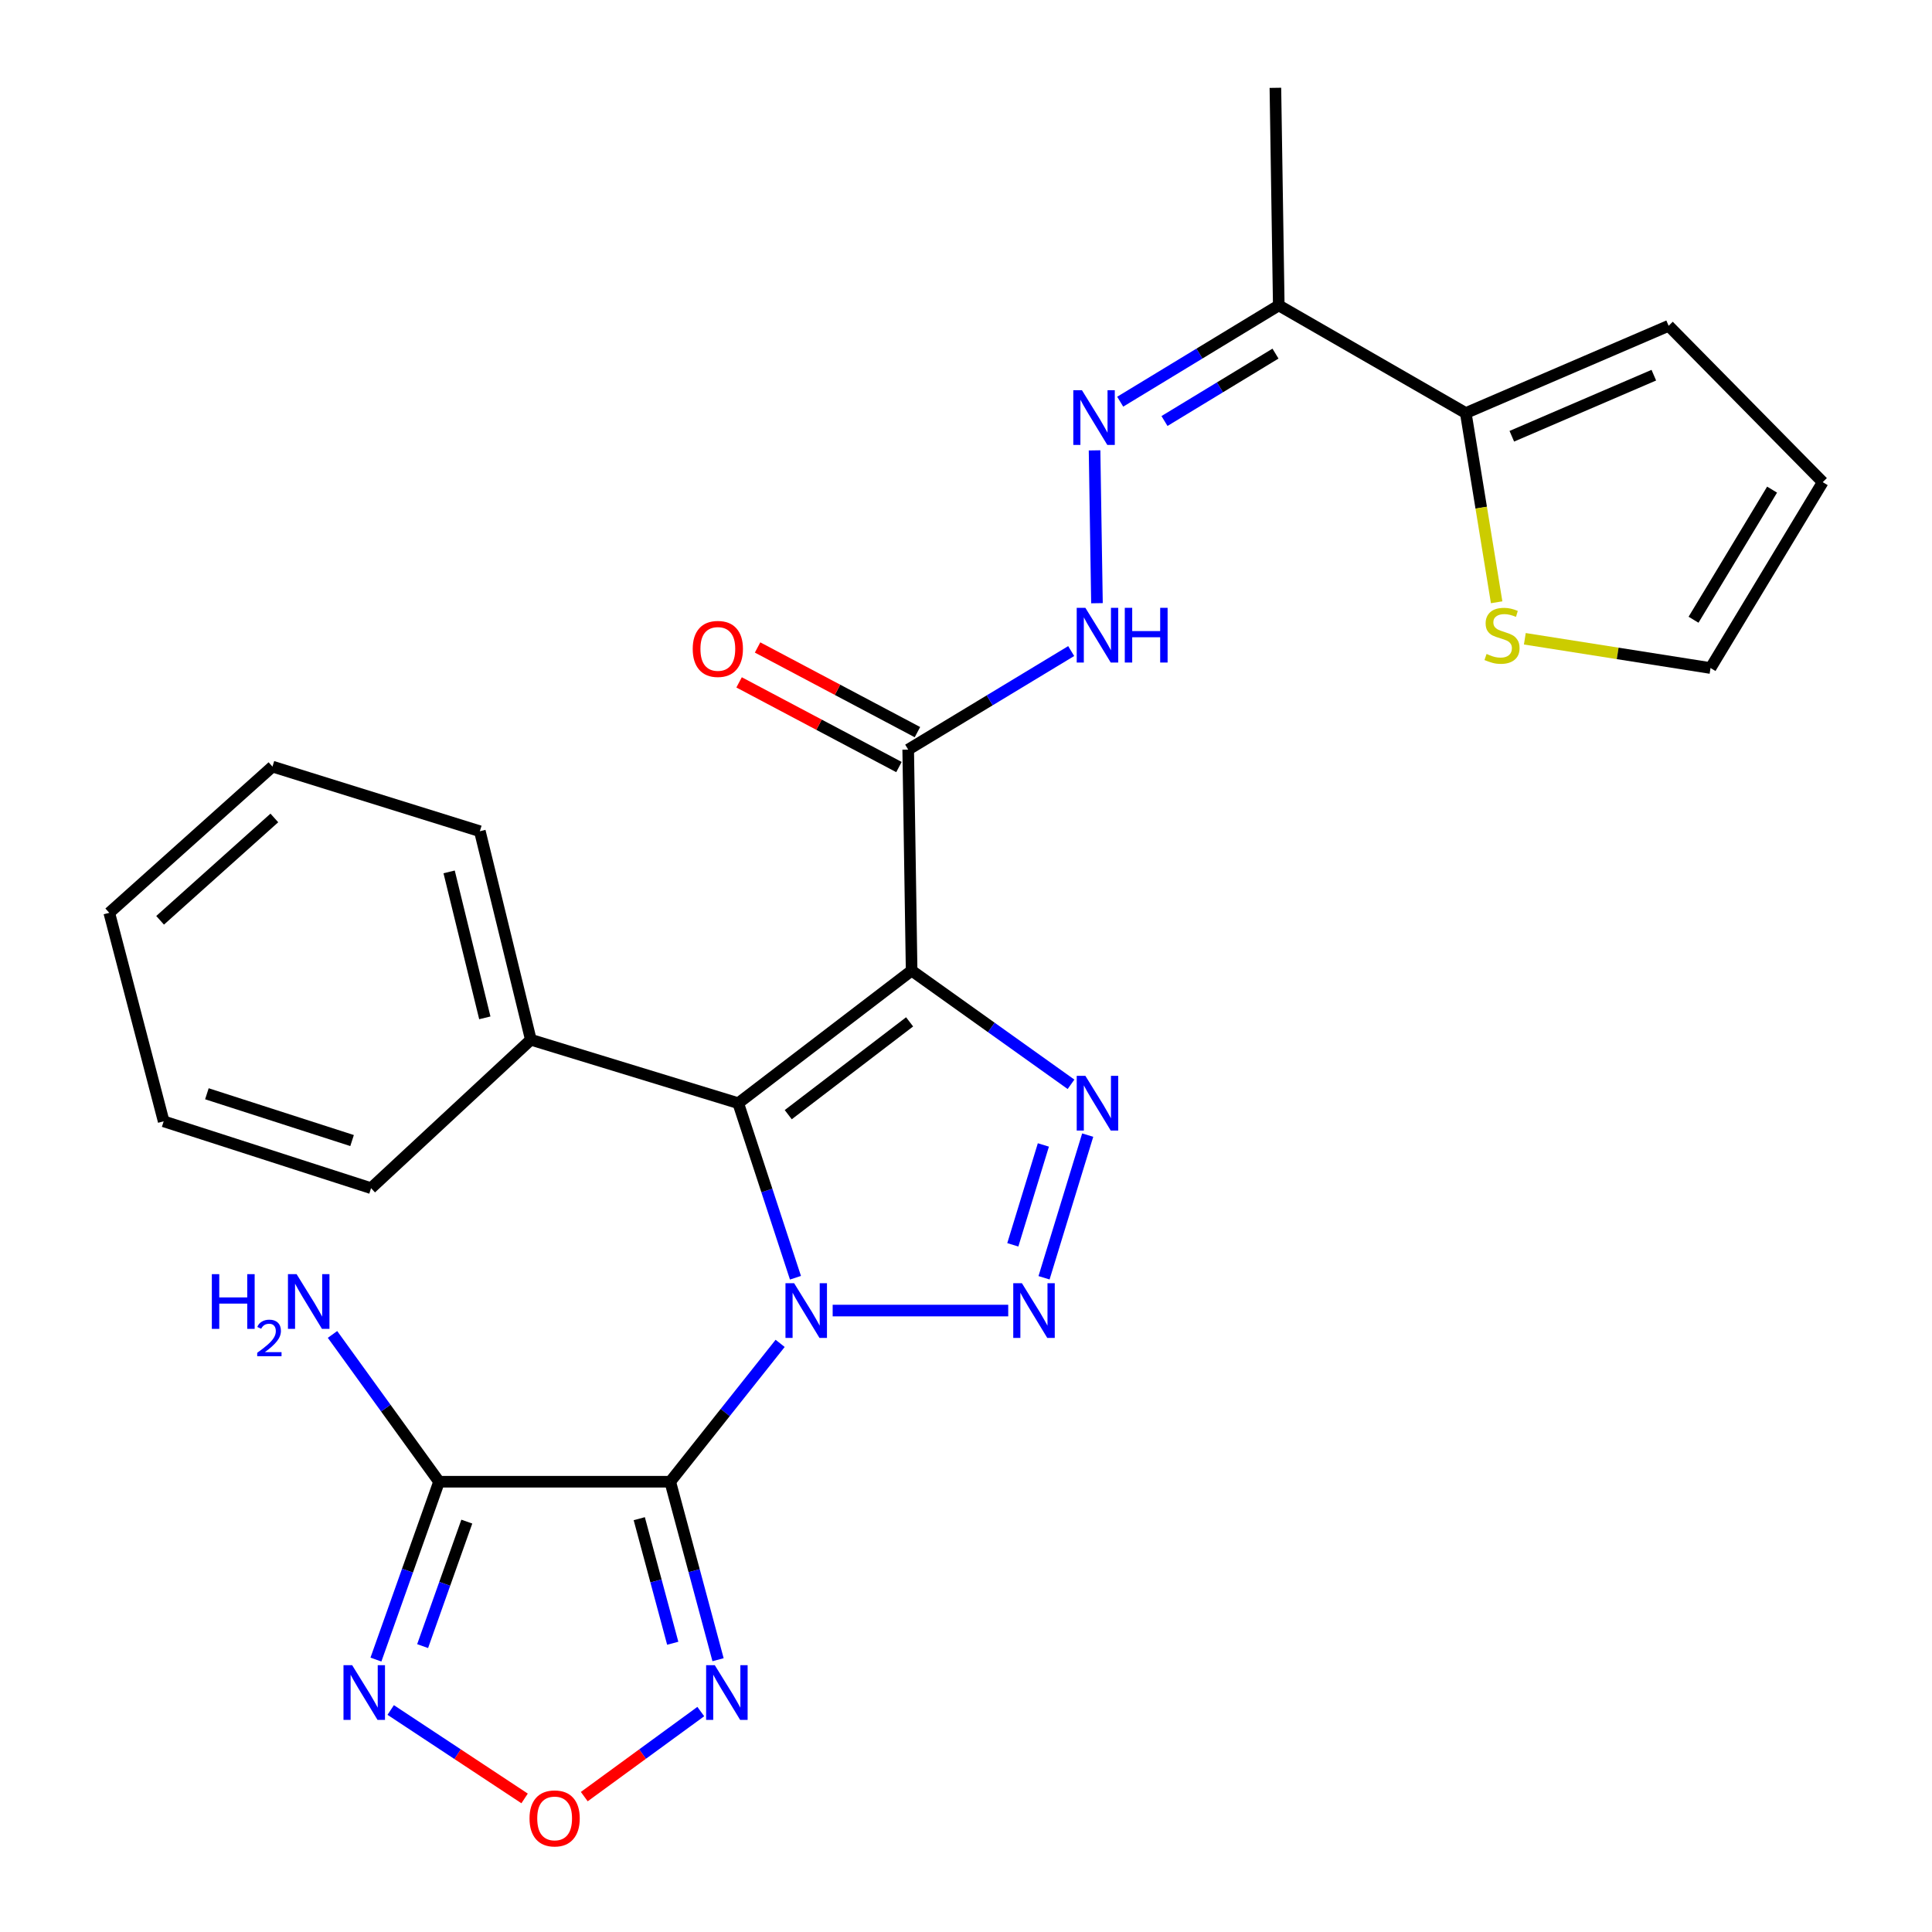 <?xml version='1.0' encoding='iso-8859-1'?>
<svg version='1.1' baseProfile='full'
              xmlns='http://www.w3.org/2000/svg'
                      xmlns:rdkit='http://www.rdkit.org/xml'
                      xmlns:xlink='http://www.w3.org/1999/xlink'
                  xml:space='preserve'
width='1000px' height='1000px' viewBox='0 0 1000 1000'>
<!-- END OF HEADER -->
<rect style='opacity:1.0;fill:#FFFFFF;stroke:none' width='1000' height='1000' x='0' y='0'> </rect>
<path class='bond-0' d='M 403.802,695.332 L 375.357,731.135' style='fill:none;fill-rule:evenodd;stroke:#0000FF;stroke-width:6px;stroke-linecap:butt;stroke-linejoin:miter;stroke-opacity:1' />
<path class='bond-0' d='M 375.357,731.135 L 346.912,766.938' style='fill:none;fill-rule:evenodd;stroke:#000000;stroke-width:6px;stroke-linecap:butt;stroke-linejoin:miter;stroke-opacity:1' />
<path class='bond-1' d='M 430.987,678.343 L 521.854,678.343' style='fill:none;fill-rule:evenodd;stroke:#0000FF;stroke-width:6px;stroke-linecap:butt;stroke-linejoin:miter;stroke-opacity:1' />
<path class='bond-3' d='M 411.732,661.359 L 396.922,616.183' style='fill:none;fill-rule:evenodd;stroke:#0000FF;stroke-width:6px;stroke-linecap:butt;stroke-linejoin:miter;stroke-opacity:1' />
<path class='bond-3' d='M 396.922,616.183 L 382.111,571.006' style='fill:none;fill-rule:evenodd;stroke:#000000;stroke-width:6px;stroke-linecap:butt;stroke-linejoin:miter;stroke-opacity:1' />
<path class='bond-5' d='M 346.912,766.938 L 227.251,766.938' style='fill:none;fill-rule:evenodd;stroke:#000000;stroke-width:6px;stroke-linecap:butt;stroke-linejoin:miter;stroke-opacity:1' />
<path class='bond-6' d='M 346.912,766.938 L 359.288,813' style='fill:none;fill-rule:evenodd;stroke:#000000;stroke-width:6px;stroke-linecap:butt;stroke-linejoin:miter;stroke-opacity:1' />
<path class='bond-6' d='M 359.288,813 L 371.664,859.062' style='fill:none;fill-rule:evenodd;stroke:#0000FF;stroke-width:6px;stroke-linecap:butt;stroke-linejoin:miter;stroke-opacity:1' />
<path class='bond-6' d='M 330.88,786.062 L 339.543,818.305' style='fill:none;fill-rule:evenodd;stroke:#000000;stroke-width:6px;stroke-linecap:butt;stroke-linejoin:miter;stroke-opacity:1' />
<path class='bond-6' d='M 339.543,818.305 L 348.207,850.549' style='fill:none;fill-rule:evenodd;stroke:#0000FF;stroke-width:6px;stroke-linecap:butt;stroke-linejoin:miter;stroke-opacity:1' />
<path class='bond-4' d='M 540.392,661.377 L 562.992,587.529' style='fill:none;fill-rule:evenodd;stroke:#0000FF;stroke-width:6px;stroke-linecap:butt;stroke-linejoin:miter;stroke-opacity:1' />
<path class='bond-4' d='M 524.232,644.317 L 540.052,592.623' style='fill:none;fill-rule:evenodd;stroke:#0000FF;stroke-width:6px;stroke-linecap:butt;stroke-linejoin:miter;stroke-opacity:1' />
<path class='bond-2' d='M 471.854,502.379 L 382.111,571.006' style='fill:none;fill-rule:evenodd;stroke:#000000;stroke-width:6px;stroke-linecap:butt;stroke-linejoin:miter;stroke-opacity:1' />
<path class='bond-2' d='M 470.812,528.914 L 407.992,576.953' style='fill:none;fill-rule:evenodd;stroke:#000000;stroke-width:6px;stroke-linecap:butt;stroke-linejoin:miter;stroke-opacity:1' />
<path class='bond-8' d='M 471.854,502.379 L 470.082,387.989' style='fill:none;fill-rule:evenodd;stroke:#000000;stroke-width:6px;stroke-linecap:butt;stroke-linejoin:miter;stroke-opacity:1' />
<path class='bond-27' d='M 471.854,502.379 L 513.104,531.808' style='fill:none;fill-rule:evenodd;stroke:#000000;stroke-width:6px;stroke-linecap:butt;stroke-linejoin:miter;stroke-opacity:1' />
<path class='bond-27' d='M 513.104,531.808 L 554.354,561.237' style='fill:none;fill-rule:evenodd;stroke:#0000FF;stroke-width:6px;stroke-linecap:butt;stroke-linejoin:miter;stroke-opacity:1' />
<path class='bond-15' d='M 382.111,571.006 L 274.764,538.169' style='fill:none;fill-rule:evenodd;stroke:#000000;stroke-width:6px;stroke-linecap:butt;stroke-linejoin:miter;stroke-opacity:1' />
<path class='bond-7' d='M 227.251,766.938 L 210.917,812.965' style='fill:none;fill-rule:evenodd;stroke:#000000;stroke-width:6px;stroke-linecap:butt;stroke-linejoin:miter;stroke-opacity:1' />
<path class='bond-7' d='M 210.917,812.965 L 194.583,858.992' style='fill:none;fill-rule:evenodd;stroke:#0000FF;stroke-width:6px;stroke-linecap:butt;stroke-linejoin:miter;stroke-opacity:1' />
<path class='bond-7' d='M 241.619,787.584 L 230.185,819.803' style='fill:none;fill-rule:evenodd;stroke:#000000;stroke-width:6px;stroke-linecap:butt;stroke-linejoin:miter;stroke-opacity:1' />
<path class='bond-7' d='M 230.185,819.803 L 218.751,852.022' style='fill:none;fill-rule:evenodd;stroke:#0000FF;stroke-width:6px;stroke-linecap:butt;stroke-linejoin:miter;stroke-opacity:1' />
<path class='bond-19' d='M 227.251,766.938 L 199.679,728.82' style='fill:none;fill-rule:evenodd;stroke:#000000;stroke-width:6px;stroke-linecap:butt;stroke-linejoin:miter;stroke-opacity:1' />
<path class='bond-19' d='M 199.679,728.82 L 172.107,690.701' style='fill:none;fill-rule:evenodd;stroke:#0000FF;stroke-width:6px;stroke-linecap:butt;stroke-linejoin:miter;stroke-opacity:1' />
<path class='bond-9' d='M 362.728,885.902 L 332.573,907.916' style='fill:none;fill-rule:evenodd;stroke:#0000FF;stroke-width:6px;stroke-linecap:butt;stroke-linejoin:miter;stroke-opacity:1' />
<path class='bond-9' d='M 332.573,907.916 L 302.418,929.93' style='fill:none;fill-rule:evenodd;stroke:#FF0000;stroke-width:6px;stroke-linecap:butt;stroke-linejoin:miter;stroke-opacity:1' />
<path class='bond-28' d='M 202.223,885.09 L 236.879,907.978' style='fill:none;fill-rule:evenodd;stroke:#0000FF;stroke-width:6px;stroke-linecap:butt;stroke-linejoin:miter;stroke-opacity:1' />
<path class='bond-28' d='M 236.879,907.978 L 271.534,930.865' style='fill:none;fill-rule:evenodd;stroke:#FF0000;stroke-width:6px;stroke-linecap:butt;stroke-linejoin:miter;stroke-opacity:1' />
<path class='bond-12' d='M 470.082,387.989 L 512.264,362.489' style='fill:none;fill-rule:evenodd;stroke:#000000;stroke-width:6px;stroke-linecap:butt;stroke-linejoin:miter;stroke-opacity:1' />
<path class='bond-12' d='M 512.264,362.489 L 554.446,336.989' style='fill:none;fill-rule:evenodd;stroke:#0000FF;stroke-width:6px;stroke-linecap:butt;stroke-linejoin:miter;stroke-opacity:1' />
<path class='bond-16' d='M 474.867,378.955 L 433.494,357.041' style='fill:none;fill-rule:evenodd;stroke:#000000;stroke-width:6px;stroke-linecap:butt;stroke-linejoin:miter;stroke-opacity:1' />
<path class='bond-16' d='M 433.494,357.041 L 392.121,335.126' style='fill:none;fill-rule:evenodd;stroke:#FF0000;stroke-width:6px;stroke-linecap:butt;stroke-linejoin:miter;stroke-opacity:1' />
<path class='bond-16' d='M 465.297,397.022 L 423.924,375.108' style='fill:none;fill-rule:evenodd;stroke:#000000;stroke-width:6px;stroke-linecap:butt;stroke-linejoin:miter;stroke-opacity:1' />
<path class='bond-16' d='M 423.924,375.108 L 382.551,353.193' style='fill:none;fill-rule:evenodd;stroke:#FF0000;stroke-width:6px;stroke-linecap:butt;stroke-linejoin:miter;stroke-opacity:1' />
<path class='bond-10' d='M 566.543,233.113 L 567.788,312.215' style='fill:none;fill-rule:evenodd;stroke:#0000FF;stroke-width:6px;stroke-linecap:butt;stroke-linejoin:miter;stroke-opacity:1' />
<path class='bond-13' d='M 579.813,207.916 L 620.852,182.995' style='fill:none;fill-rule:evenodd;stroke:#0000FF;stroke-width:6px;stroke-linecap:butt;stroke-linejoin:miter;stroke-opacity:1' />
<path class='bond-13' d='M 620.852,182.995 L 661.891,158.073' style='fill:none;fill-rule:evenodd;stroke:#000000;stroke-width:6px;stroke-linecap:butt;stroke-linejoin:miter;stroke-opacity:1' />
<path class='bond-13' d='M 602.737,217.915 L 631.464,200.47' style='fill:none;fill-rule:evenodd;stroke:#0000FF;stroke-width:6px;stroke-linecap:butt;stroke-linejoin:miter;stroke-opacity:1' />
<path class='bond-13' d='M 631.464,200.47 L 660.191,183.025' style='fill:none;fill-rule:evenodd;stroke:#000000;stroke-width:6px;stroke-linecap:butt;stroke-linejoin:miter;stroke-opacity:1' />
<path class='bond-11' d='M 758.687,213.797 L 661.891,158.073' style='fill:none;fill-rule:evenodd;stroke:#000000;stroke-width:6px;stroke-linecap:butt;stroke-linejoin:miter;stroke-opacity:1' />
<path class='bond-14' d='M 758.687,213.797 L 766.674,262.766' style='fill:none;fill-rule:evenodd;stroke:#000000;stroke-width:6px;stroke-linecap:butt;stroke-linejoin:miter;stroke-opacity:1' />
<path class='bond-14' d='M 766.674,262.766 L 774.661,311.734' style='fill:none;fill-rule:evenodd;stroke:#CCCC00;stroke-width:6px;stroke-linecap:butt;stroke-linejoin:miter;stroke-opacity:1' />
<path class='bond-17' d='M 758.687,213.797 L 863.684,168.636' style='fill:none;fill-rule:evenodd;stroke:#000000;stroke-width:6px;stroke-linecap:butt;stroke-linejoin:miter;stroke-opacity:1' />
<path class='bond-17' d='M 782.515,225.804 L 856.012,194.192' style='fill:none;fill-rule:evenodd;stroke:#000000;stroke-width:6px;stroke-linecap:butt;stroke-linejoin:miter;stroke-opacity:1' />
<path class='bond-21' d='M 661.891,158.073 L 660.142,45.455' style='fill:none;fill-rule:evenodd;stroke:#000000;stroke-width:6px;stroke-linecap:butt;stroke-linejoin:miter;stroke-opacity:1' />
<path class='bond-18' d='M 789.251,330.627 L 837.309,338.199' style='fill:none;fill-rule:evenodd;stroke:#CCCC00;stroke-width:6px;stroke-linecap:butt;stroke-linejoin:miter;stroke-opacity:1' />
<path class='bond-18' d='M 837.309,338.199 L 885.367,345.77' style='fill:none;fill-rule:evenodd;stroke:#000000;stroke-width:6px;stroke-linecap:butt;stroke-linejoin:miter;stroke-opacity:1' />
<path class='bond-22' d='M 274.764,538.169 L 248.367,430.242' style='fill:none;fill-rule:evenodd;stroke:#000000;stroke-width:6px;stroke-linecap:butt;stroke-linejoin:miter;stroke-opacity:1' />
<path class='bond-22' d='M 250.944,526.837 L 232.467,451.288' style='fill:none;fill-rule:evenodd;stroke:#000000;stroke-width:6px;stroke-linecap:butt;stroke-linejoin:miter;stroke-opacity:1' />
<path class='bond-23' d='M 274.764,538.169 L 192.063,614.997' style='fill:none;fill-rule:evenodd;stroke:#000000;stroke-width:6px;stroke-linecap:butt;stroke-linejoin:miter;stroke-opacity:1' />
<path class='bond-20' d='M 863.684,168.636 L 943.442,249.564' style='fill:none;fill-rule:evenodd;stroke:#000000;stroke-width:6px;stroke-linecap:butt;stroke-linejoin:miter;stroke-opacity:1' />
<path class='bond-30' d='M 885.367,345.77 L 943.442,249.564' style='fill:none;fill-rule:evenodd;stroke:#000000;stroke-width:6px;stroke-linecap:butt;stroke-linejoin:miter;stroke-opacity:1' />
<path class='bond-30' d='M 876.575,320.773 L 917.228,253.429' style='fill:none;fill-rule:evenodd;stroke:#000000;stroke-width:6px;stroke-linecap:butt;stroke-linejoin:miter;stroke-opacity:1' />
<path class='bond-25' d='M 248.367,430.242 L 141.03,396.792' style='fill:none;fill-rule:evenodd;stroke:#000000;stroke-width:6px;stroke-linecap:butt;stroke-linejoin:miter;stroke-opacity:1' />
<path class='bond-24' d='M 192.063,614.997 L 84.715,580.4' style='fill:none;fill-rule:evenodd;stroke:#000000;stroke-width:6px;stroke-linecap:butt;stroke-linejoin:miter;stroke-opacity:1' />
<path class='bond-24' d='M 182.233,590.348 L 107.089,566.13' style='fill:none;fill-rule:evenodd;stroke:#000000;stroke-width:6px;stroke-linecap:butt;stroke-linejoin:miter;stroke-opacity:1' />
<path class='bond-26' d='M 84.715,580.4 L 56.558,472.472' style='fill:none;fill-rule:evenodd;stroke:#000000;stroke-width:6px;stroke-linecap:butt;stroke-linejoin:miter;stroke-opacity:1' />
<path class='bond-29' d='M 141.03,396.792 L 56.558,472.472' style='fill:none;fill-rule:evenodd;stroke:#000000;stroke-width:6px;stroke-linecap:butt;stroke-linejoin:miter;stroke-opacity:1' />
<path class='bond-29' d='M 142.002,423.371 L 82.871,476.348' style='fill:none;fill-rule:evenodd;stroke:#000000;stroke-width:6px;stroke-linecap:butt;stroke-linejoin:miter;stroke-opacity:1' />
<path  class='atom-0' d='M 411.04 664.183
L 420.32 679.183
Q 421.24 680.663, 422.72 683.343
Q 424.2 686.023, 424.28 686.183
L 424.28 664.183
L 428.04 664.183
L 428.04 692.503
L 424.16 692.503
L 414.2 676.103
Q 413.04 674.183, 411.8 671.983
Q 410.6 669.783, 410.24 669.103
L 410.24 692.503
L 406.56 692.503
L 406.56 664.183
L 411.04 664.183
' fill='#0000FF'/>
<path  class='atom-2' d='M 528.94 664.183
L 538.22 679.183
Q 539.14 680.663, 540.62 683.343
Q 542.1 686.023, 542.18 686.183
L 542.18 664.183
L 545.94 664.183
L 545.94 692.503
L 542.06 692.503
L 532.1 676.103
Q 530.94 674.183, 529.7 671.983
Q 528.5 669.783, 528.14 669.103
L 528.14 692.503
L 524.46 692.503
L 524.46 664.183
L 528.94 664.183
' fill='#0000FF'/>
<path  class='atom-5' d='M 561.788 556.846
L 571.068 571.846
Q 571.988 573.326, 573.468 576.006
Q 574.948 578.686, 575.028 578.846
L 575.028 556.846
L 578.788 556.846
L 578.788 585.166
L 574.908 585.166
L 564.948 568.766
Q 563.788 566.846, 562.548 564.646
Q 561.348 562.446, 560.988 561.766
L 560.988 585.166
L 557.308 585.166
L 557.308 556.846
L 561.788 556.846
' fill='#0000FF'/>
<path  class='atom-7' d='M 369.968 861.887
L 379.248 876.887
Q 380.168 878.367, 381.648 881.047
Q 383.128 883.727, 383.208 883.887
L 383.208 861.887
L 386.968 861.887
L 386.968 890.207
L 383.088 890.207
L 373.128 873.807
Q 371.968 871.887, 370.728 869.687
Q 369.528 867.487, 369.168 866.807
L 369.168 890.207
L 365.488 890.207
L 365.488 861.887
L 369.968 861.887
' fill='#0000FF'/>
<path  class='atom-8' d='M 182.271 861.887
L 191.551 876.887
Q 192.471 878.367, 193.951 881.047
Q 195.431 883.727, 195.511 883.887
L 195.511 861.887
L 199.271 861.887
L 199.271 890.207
L 195.391 890.207
L 185.431 873.807
Q 184.271 871.887, 183.031 869.687
Q 181.831 867.487, 181.471 866.807
L 181.471 890.207
L 177.791 890.207
L 177.791 861.887
L 182.271 861.887
' fill='#0000FF'/>
<path  class='atom-10' d='M 274.076 941.21
Q 274.076 934.41, 277.436 930.61
Q 280.796 926.81, 287.076 926.81
Q 293.356 926.81, 296.716 930.61
Q 300.076 934.41, 300.076 941.21
Q 300.076 948.09, 296.676 952.01
Q 293.276 955.89, 287.076 955.89
Q 280.836 955.89, 277.436 952.01
Q 274.076 948.13, 274.076 941.21
M 287.076 952.69
Q 291.396 952.69, 293.716 949.81
Q 296.076 946.89, 296.076 941.21
Q 296.076 935.65, 293.716 932.85
Q 291.396 930.01, 287.076 930.01
Q 282.756 930.01, 280.396 932.81
Q 278.076 935.61, 278.076 941.21
Q 278.076 946.93, 280.396 949.81
Q 282.756 952.69, 287.076 952.69
' fill='#FF0000'/>
<path  class='atom-11' d='M 560.016 201.977
L 569.296 216.977
Q 570.216 218.457, 571.696 221.137
Q 573.176 223.817, 573.256 223.977
L 573.256 201.977
L 577.016 201.977
L 577.016 230.297
L 573.136 230.297
L 563.176 213.897
Q 562.016 211.977, 560.776 209.777
Q 559.576 207.577, 559.216 206.897
L 559.216 230.297
L 555.536 230.297
L 555.536 201.977
L 560.016 201.977
' fill='#0000FF'/>
<path  class='atom-13' d='M 561.788 314.606
L 571.068 329.606
Q 571.988 331.086, 573.468 333.766
Q 574.948 336.446, 575.028 336.606
L 575.028 314.606
L 578.788 314.606
L 578.788 342.926
L 574.908 342.926
L 564.948 326.526
Q 563.788 324.606, 562.548 322.406
Q 561.348 320.206, 560.988 319.526
L 560.988 342.926
L 557.308 342.926
L 557.308 314.606
L 561.788 314.606
' fill='#0000FF'/>
<path  class='atom-13' d='M 582.188 314.606
L 586.028 314.606
L 586.028 326.646
L 600.508 326.646
L 600.508 314.606
L 604.348 314.606
L 604.348 342.926
L 600.508 342.926
L 600.508 329.846
L 586.028 329.846
L 586.028 342.926
L 582.188 342.926
L 582.188 314.606
' fill='#0000FF'/>
<path  class='atom-15' d='M 769.44 338.486
Q 769.76 338.606, 771.08 339.166
Q 772.4 339.726, 773.84 340.086
Q 775.32 340.406, 776.76 340.406
Q 779.44 340.406, 781 339.126
Q 782.56 337.806, 782.56 335.526
Q 782.56 333.966, 781.76 333.006
Q 781 332.046, 779.8 331.526
Q 778.6 331.006, 776.6 330.406
Q 774.08 329.646, 772.56 328.926
Q 771.08 328.206, 770 326.686
Q 768.96 325.166, 768.96 322.606
Q 768.96 319.046, 771.36 316.846
Q 773.8 314.646, 778.6 314.646
Q 781.88 314.646, 785.6 316.206
L 784.68 319.286
Q 781.28 317.886, 778.72 317.886
Q 775.96 317.886, 774.44 319.046
Q 772.92 320.166, 772.96 322.126
Q 772.96 323.646, 773.72 324.566
Q 774.52 325.486, 775.64 326.006
Q 776.8 326.526, 778.72 327.126
Q 781.28 327.926, 782.8 328.726
Q 784.32 329.526, 785.4 331.166
Q 786.52 332.766, 786.52 335.526
Q 786.52 339.446, 783.88 341.566
Q 781.28 343.646, 776.92 343.646
Q 774.4 343.646, 772.48 343.086
Q 770.6 342.566, 768.36 341.646
L 769.44 338.486
' fill='#CCCC00'/>
<path  class='atom-17' d='M 358.548 335.877
Q 358.548 329.077, 361.908 325.277
Q 365.268 321.477, 371.548 321.477
Q 377.828 321.477, 381.188 325.277
Q 384.548 329.077, 384.548 335.877
Q 384.548 342.757, 381.148 346.677
Q 377.748 350.557, 371.548 350.557
Q 365.308 350.557, 361.908 346.677
Q 358.548 342.797, 358.548 335.877
M 371.548 347.357
Q 375.868 347.357, 378.188 344.477
Q 380.548 341.557, 380.548 335.877
Q 380.548 330.317, 378.188 327.517
Q 375.868 324.677, 371.548 324.677
Q 367.228 324.677, 364.868 327.477
Q 362.548 330.277, 362.548 335.877
Q 362.548 341.597, 364.868 344.477
Q 367.228 347.357, 371.548 347.357
' fill='#FF0000'/>
<path  class='atom-20' d='M 109.65 659.503
L 113.49 659.503
L 113.49 671.543
L 127.97 671.543
L 127.97 659.503
L 131.81 659.503
L 131.81 687.823
L 127.97 687.823
L 127.97 674.743
L 113.49 674.743
L 113.49 687.823
L 109.65 687.823
L 109.65 659.503
' fill='#0000FF'/>
<path  class='atom-20' d='M 133.183 686.83
Q 133.869 685.061, 135.506 684.084
Q 137.143 683.081, 139.413 683.081
Q 142.238 683.081, 143.822 684.612
Q 145.406 686.143, 145.406 688.862
Q 145.406 691.634, 143.347 694.222
Q 141.314 696.809, 137.09 699.871
L 145.723 699.871
L 145.723 701.983
L 133.13 701.983
L 133.13 700.214
Q 136.615 697.733, 138.674 695.885
Q 140.76 694.037, 141.763 692.374
Q 142.766 690.71, 142.766 688.994
Q 142.766 687.199, 141.868 686.196
Q 140.971 685.193, 139.413 685.193
Q 137.908 685.193, 136.905 685.8
Q 135.902 686.407, 135.189 687.754
L 133.183 686.83
' fill='#0000FF'/>
<path  class='atom-20' d='M 153.523 659.503
L 162.803 674.503
Q 163.723 675.983, 165.203 678.663
Q 166.683 681.343, 166.763 681.503
L 166.763 659.503
L 170.523 659.503
L 170.523 687.823
L 166.643 687.823
L 156.683 671.423
Q 155.523 669.503, 154.283 667.303
Q 153.083 665.103, 152.723 664.423
L 152.723 687.823
L 149.043 687.823
L 149.043 659.503
L 153.523 659.503
' fill='#0000FF'/>
</svg>
